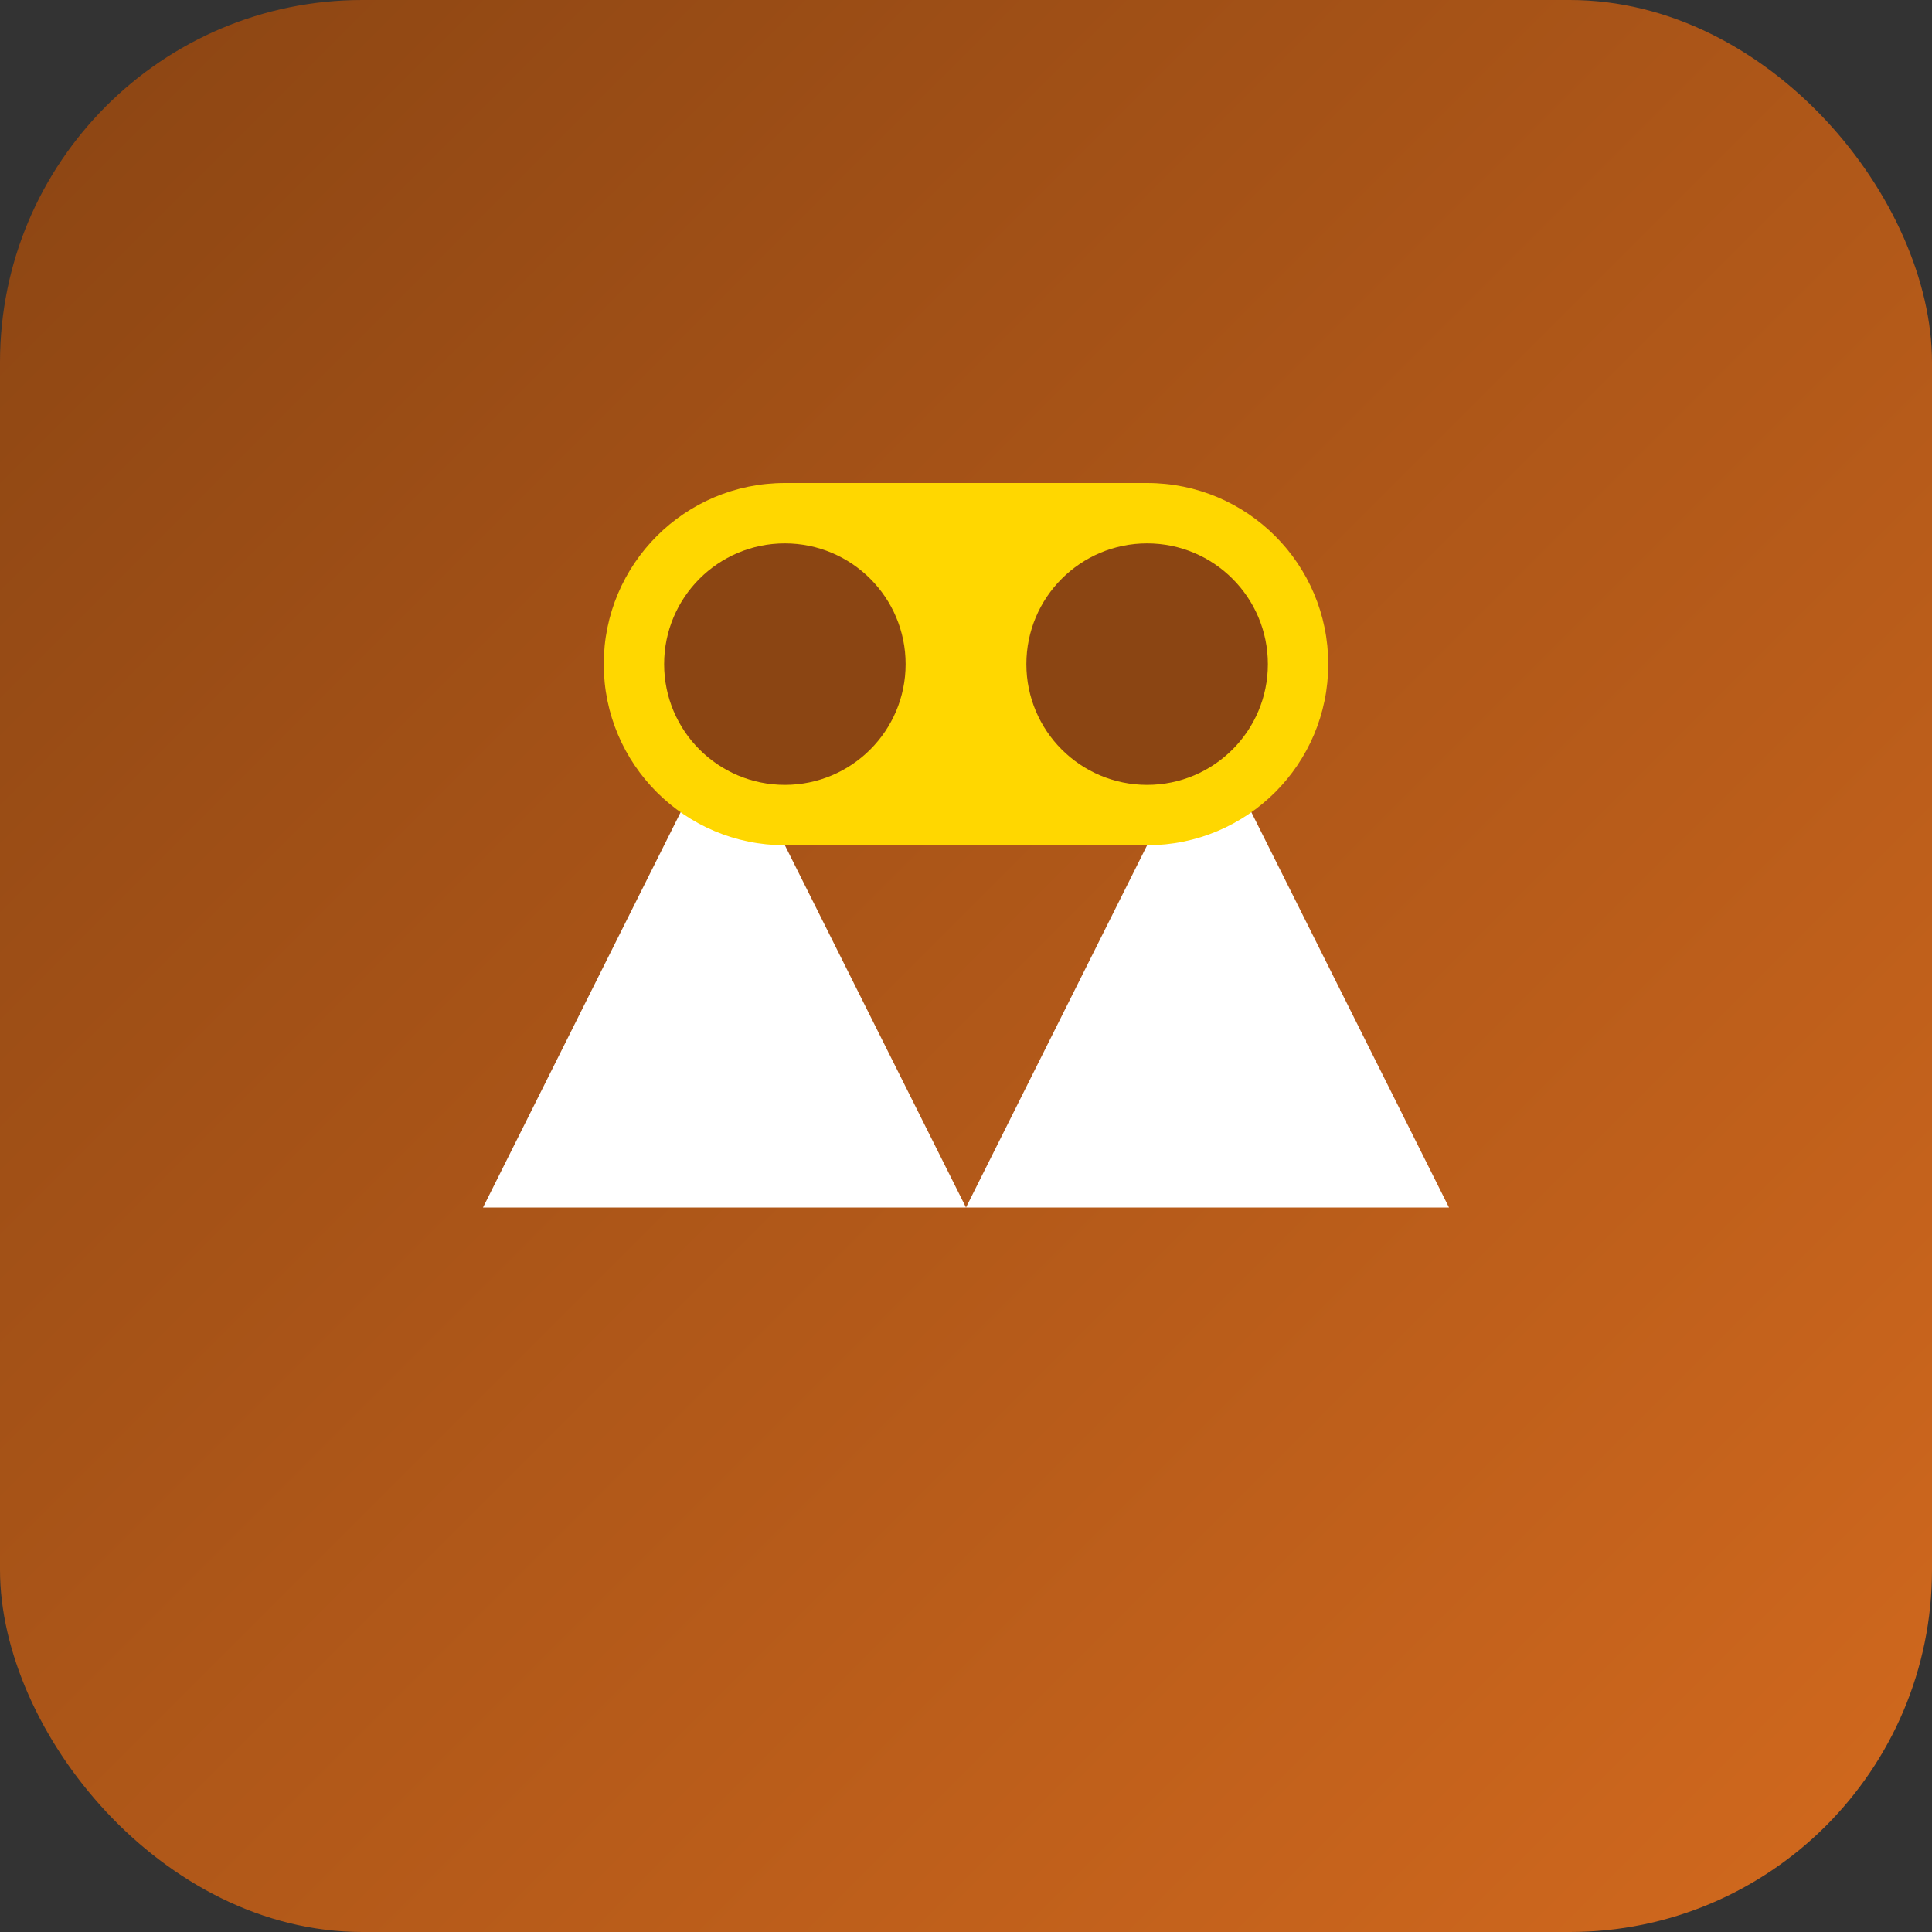
<svg width="32" height="32" viewBox="0 0 32 32" fill="none" xmlns="http://www.w3.org/2000/svg">
  <rect x="0" y="0" width="32" height="32" fill="#333333" stroke="none"/>
  <rect width="32" height="32" rx="6" fill="url(#paint0_linear)" />
  <path d="M8 20L12 12L16 20L20 12L24 20H8Z" fill="white"/>
  <path d="M10 11C10 9.343 11.343 8 13 8H19C20.657 8 22 9.343 22 11C22 12.657 20.657 14 19 14H13C11.343 14 10 12.657 10 11Z" fill="#FFD700"/>
  <circle cx="13" cy="11" r="2" fill="#8B4513"/>
  <circle cx="19" cy="11" r="2" fill="#8B4513"/>
  <defs>
    <linearGradient id="paint0_linear" x1="0" y1="0" x2="32" y2="32" gradientUnits="userSpaceOnUse">
      <stop stop-color="#8B4513"/>
      <stop offset="1" stop-color="#D2691E"/>
    </linearGradient>
  </defs>
</svg>
